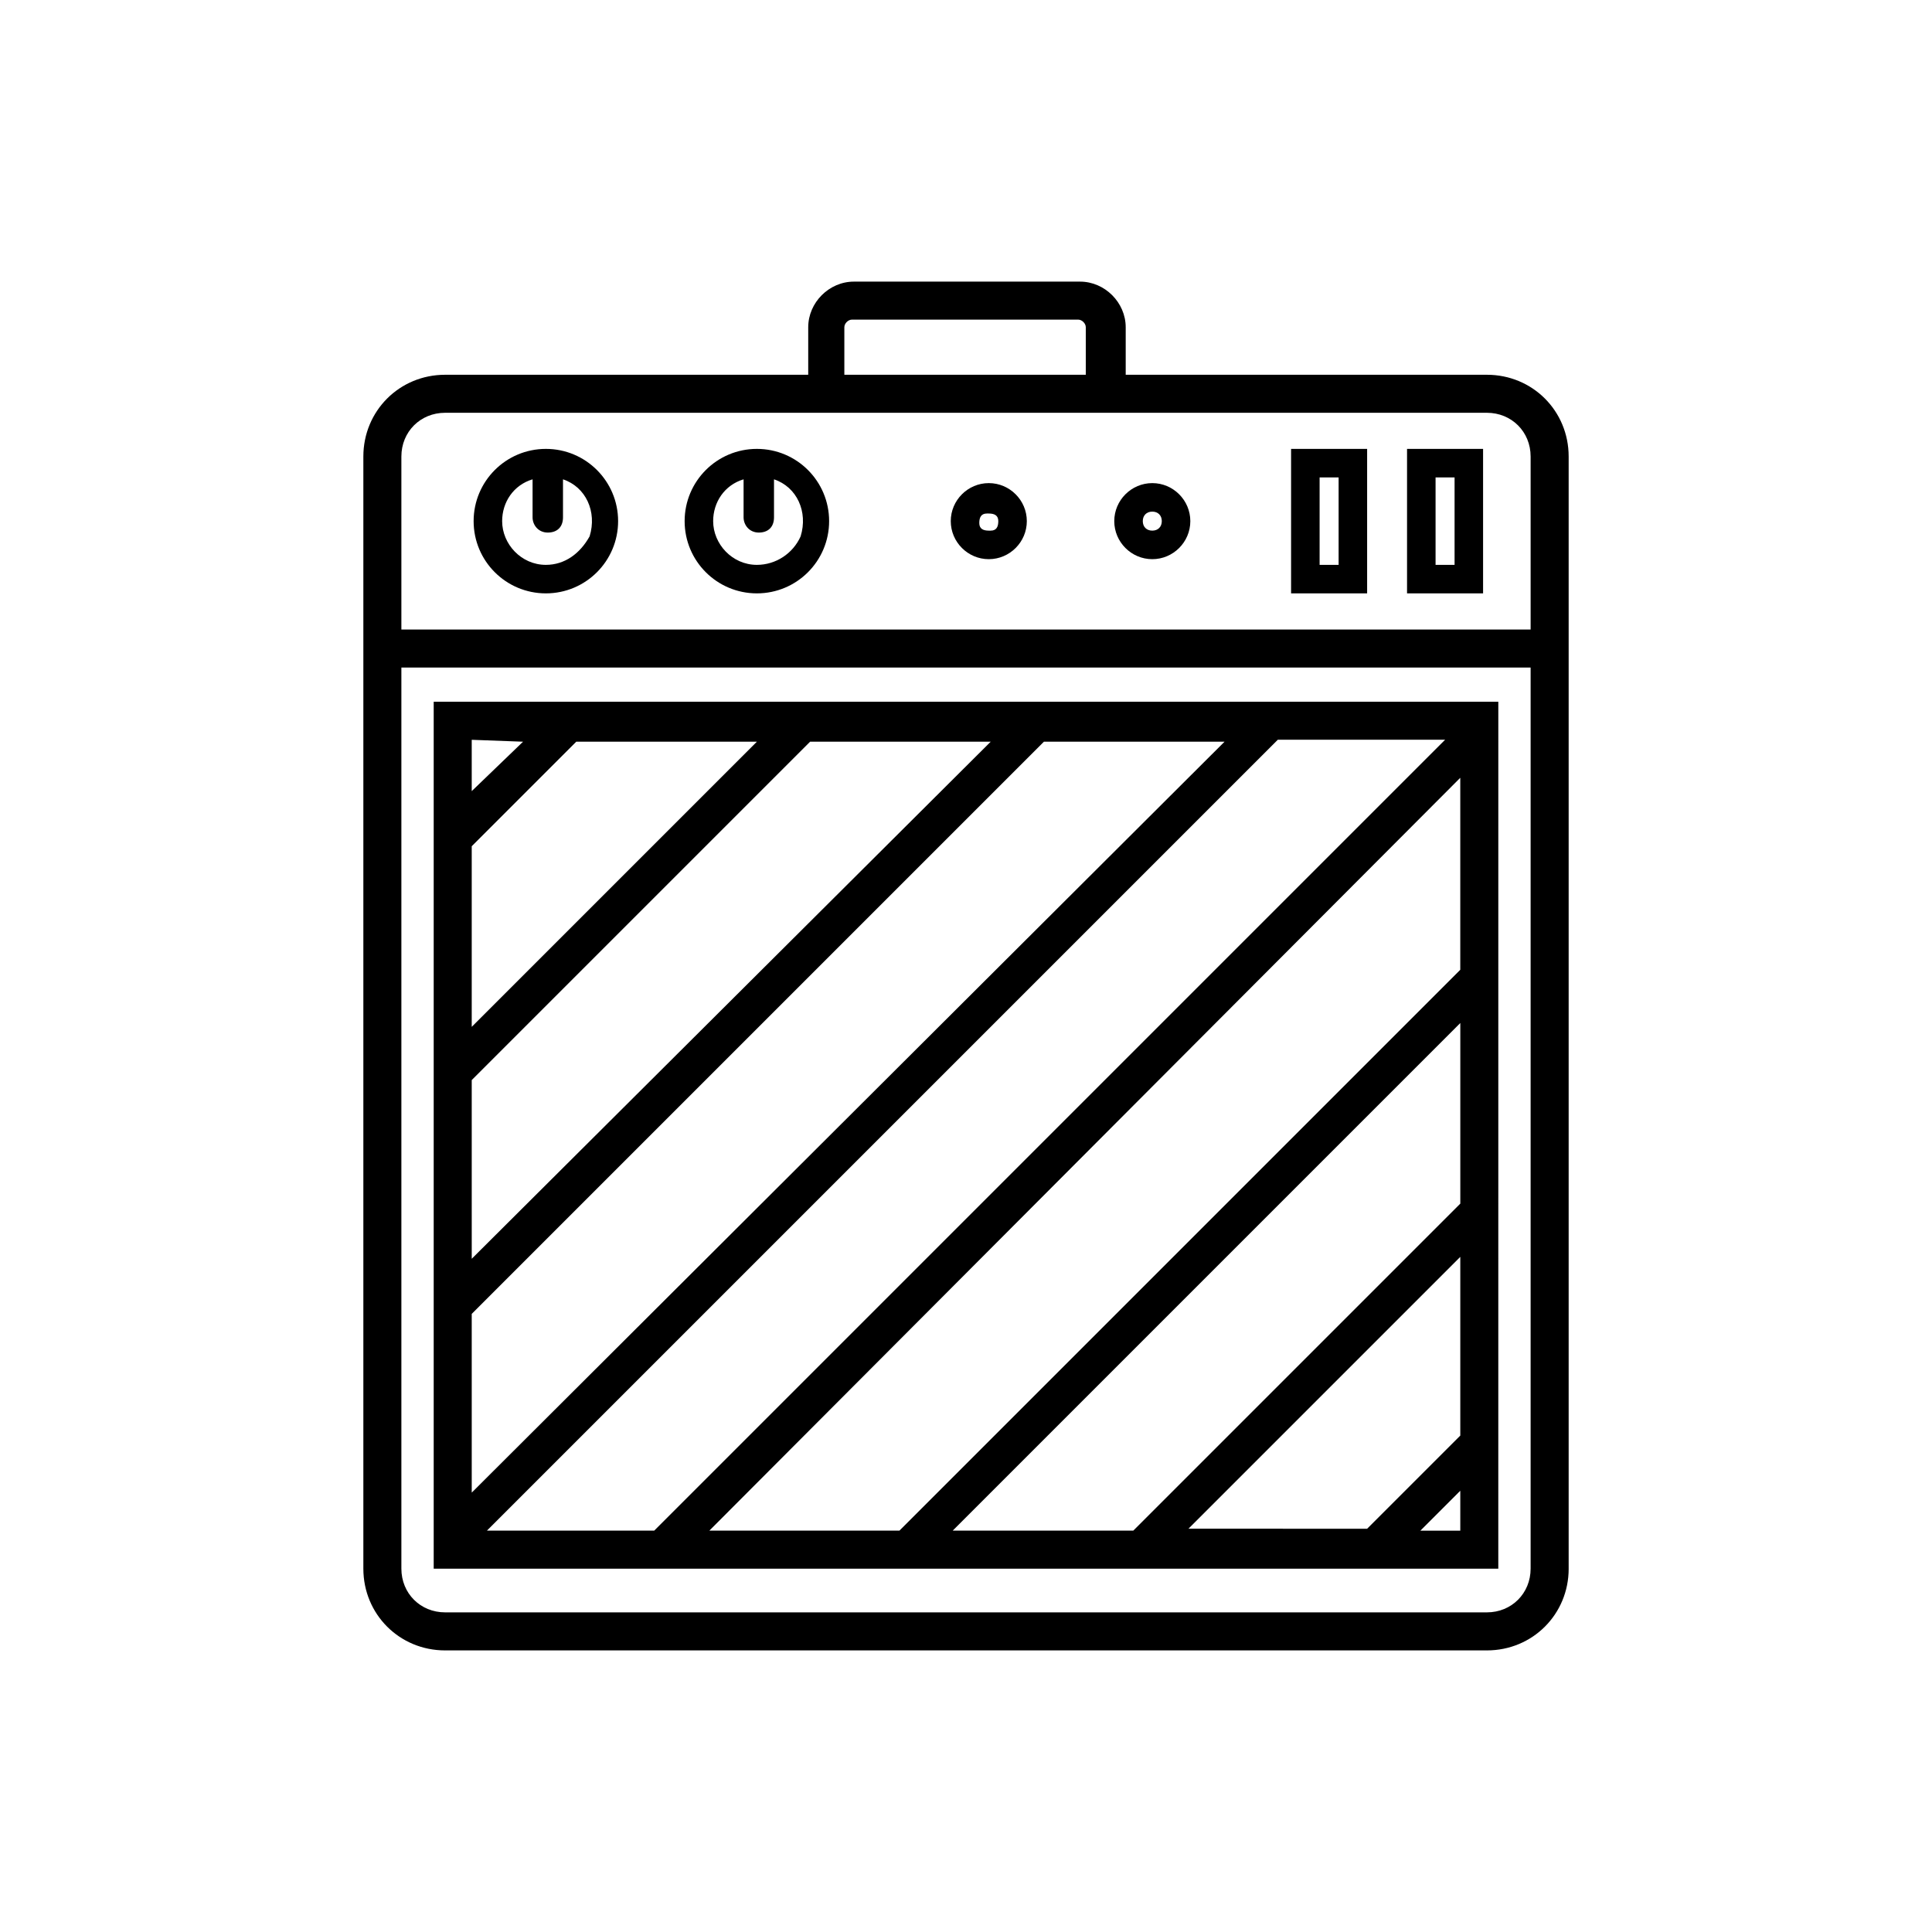 <?xml version="1.0" encoding="UTF-8"?>
<!-- The Best Svg Icon site in the world: iconSvg.co, Visit us! https://iconsvg.co -->
<svg fill="#000000" width="800px" height="800px" version="1.1" viewBox="144 144 512 512" xmlns="http://www.w3.org/2000/svg">
 <g>
  <path d="m559.71 559.71v-294.73c0-12.09-9.574-21.664-21.664-21.664h-95.723v-12.594c0-6.551-5.543-12.09-12.09-12.09h-59.957c-6.551 0-12.09 5.543-12.09 12.09v12.594h-96.23c-12.09 0-21.664 9.574-21.664 21.664v294.73c0 12.09 9.574 21.664 21.664 21.664h276.09c12.094 0 21.668-9.574 21.668-21.664zm-191.95-328.99c0-1.008 1.008-2.016 2.016-2.016h59.953c1.008 0 2.016 1.008 2.016 2.016v12.594h-63.984zm-117.39 34.258c0-6.551 5.039-11.586 11.586-11.586h276.09c6.551 0 11.586 5.039 11.586 11.586v45.848h-299.26zm0 294.73v-238.8h299.26v238.8c0 6.551-5.039 11.586-11.586 11.586h-276.09c-6.547 0-11.586-5.039-11.586-11.586z"/>
  <path d="m288.66 262.96c-10.578 0-19.145 8.566-19.145 19.145s8.566 19.145 19.145 19.145 19.145-8.566 19.145-19.145-8.562-19.145-19.145-19.145zm0 30.734c-6.551 0-11.586-5.543-11.586-11.586 0-5.039 3.023-9.574 8.062-11.082v10.078c0 2.016 1.512 4.031 4.031 4.031 2.519 0 4.031-1.512 4.031-4.031v-10.078c6.047 2.016 9.07 8.566 7.055 15.113-2.523 4.531-6.555 7.555-11.594 7.555z"/>
  <path d="m344.58 262.96c-10.578 0-19.145 8.566-19.145 19.145s8.566 19.145 19.145 19.145 19.145-8.566 19.145-19.145-8.562-19.145-19.145-19.145zm0 30.734c-6.551 0-11.586-5.543-11.586-11.586 0-5.039 3.023-9.574 8.062-11.082v10.078c0 2.016 1.512 4.031 4.031 4.031 2.519 0 4.031-1.512 4.031-4.031v-10.078c6.047 2.016 9.07 8.566 7.055 15.113-2.019 4.531-6.555 7.555-11.594 7.555z"/>
  <path d="m406.04 272.03c-5.543 0-10.078 4.535-10.078 10.078s4.535 10.078 10.078 10.078 10.078-4.535 10.078-10.078-4.535-10.078-10.078-10.078zm0 12.594c-1.512 0-2.519-0.504-2.519-2.016s0.504-2.519 2.016-2.519h0.504c1.512 0 2.519 0.504 2.519 2.016s-0.504 2.519-2.016 2.519h-0.504z"/>
  <path d="m449.37 272.03c-5.543 0-10.078 4.535-10.078 10.078s4.535 10.078 10.078 10.078c5.543 0 10.078-4.535 10.078-10.078s-4.535-10.078-10.078-10.078zm0 12.594c-1.512 0-2.519-1.008-2.519-2.519s1.008-2.519 2.519-2.519c1.512 0 2.519 1.008 2.519 2.519s-1.008 2.519-2.519 2.519z"/>
  <path d="m486.15 301.25h20.152v-38.289h-20.152zm7.559-30.73h5.039v23.176h-5.039z"/>
  <path d="m516.88 301.25h20.152v-38.289h-20.152zm7.559-30.73h5.039v23.176h-5.039z"/>
  <path d="m541.07 329.97h-59.449-2.016-220.67v229.74h282.13zm-82.625 219.66 72.547-72.547v47.359l-24.688 24.688-47.859-0.004zm-61.969 0 134.52-134.52v47.863l-86.656 86.652zm-64.488 0 199-199.51v50.883l-148.62 148.62zm-58.945 0 209.59-209.59h44.336l-209.59 209.59zm-4.031-181.37 27.711-27.711 47.859 0.004-75.57 75.57zm0 61.969 89.68-89.68h47.863l-137.54 137.04zm0 61.969 151.65-151.65h47.863l-199.51 199.01zm13.602-151.64-13.602 13.098v-13.602zm237.8 209.08 10.578-10.578v10.578z"/>
 </g>
</svg>